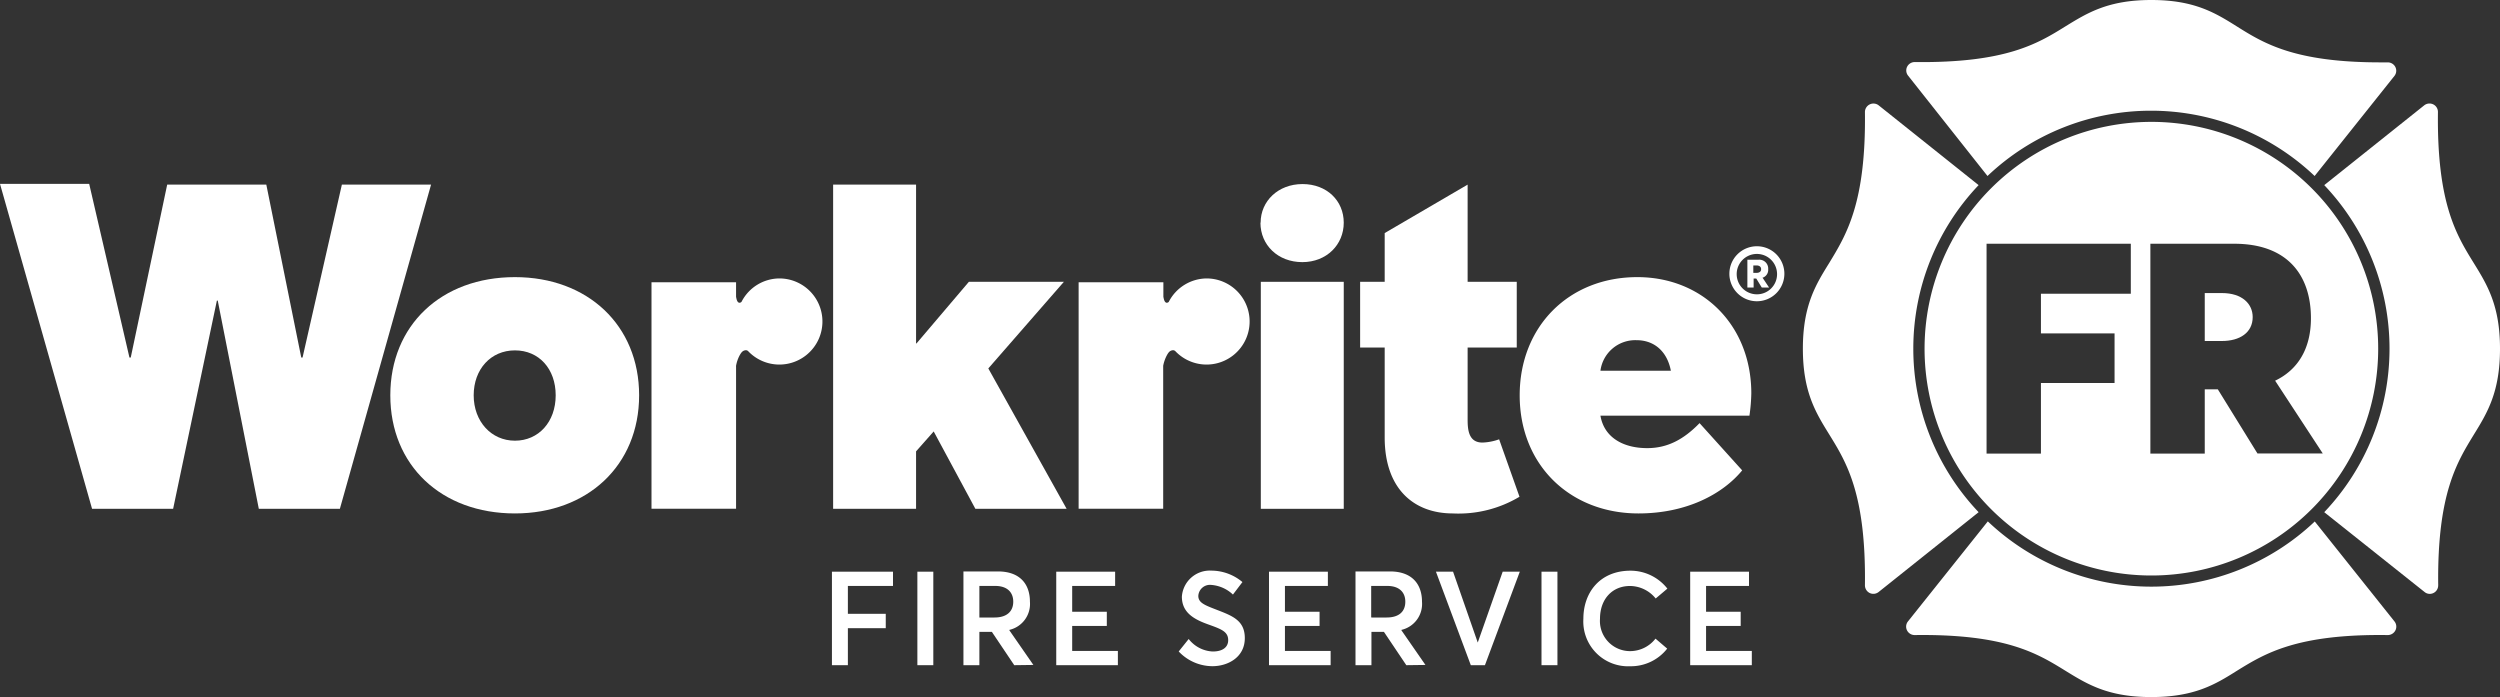 <svg xmlns="http://www.w3.org/2000/svg" viewBox="0 0 400 111.57"><rect x="0" y="0" width="400" height="111.57" fill="#333333" stroke="none"/><defs><style>.cls-1{fill:#fff;}</style></defs><g id="Layer_2" data-name="Layer 2"><g id="Layer_1-2" data-name="Layer 1"><polygon class="cls-1" points="133.11 91.47 142.88 91.47 142.88 93.75 135.66 93.75 135.66 98.21 141.72 98.21 141.72 100.51 135.66 100.51 135.66 106.43 133.11 106.43 133.11 91.47 133.11 91.47"/><polygon class="cls-1" points="146.78 91.47 149.33 91.47 149.33 106.43 146.78 106.43 146.78 91.47 146.78 91.47"/><path class="cls-1" d="M156.7,98.8h2.42c2,0,3-1,3-2.53s-1-2.52-2.87-2.52H156.7v5Zm5.58,7.63-3.58-5.33h-2v5.33h-2.55v-15h5.52c3.56,0,5.12,2.07,5.12,4.85a4.26,4.26,0,0,1-3.29,4.5v.07l3.84,5.54Z"/><polygon class="cls-1" points="169 91.47 178.42 91.47 178.42 93.75 171.55 93.75 171.55 97.88 177.09 97.88 177.09 100.15 171.55 100.15 171.55 104.15 178.86 104.15 178.86 106.43 169 106.43 169 91.47 169 91.47"/><path class="cls-1" d="M188.59,104.24l1.6-2a5.16,5.16,0,0,0,3.84,2c1.64,0,2.48-.72,2.48-1.81,0-1.31-1-1.73-2.88-2.41-2.28-.8-4.53-1.81-4.53-4.55a4.48,4.48,0,0,1,4.74-4.17,7.77,7.77,0,0,1,4.95,1.83l-1.52,2a5.66,5.66,0,0,0-3.43-1.54,1.87,1.87,0,0,0-2.11,1.75c0,1.09,1,1.47,2.8,2.17,2.57,1,4.64,1.7,4.64,4.59,0,3.1-2.76,4.49-5.17,4.49a7.44,7.44,0,0,1-5.41-2.36Z"/><polygon class="cls-1" points="203.04 91.47 212.46 91.47 212.46 93.75 205.59 93.75 205.59 97.88 211.13 97.88 211.13 100.15 205.59 100.15 205.59 104.15 212.9 104.15 212.9 106.43 203.04 106.43 203.04 91.47 203.04 91.47"/><path class="cls-1" d="M219.43,98.8h2.42c2.05,0,3-1,3-2.53s-1-2.52-2.87-2.52h-2.59v5Zm5.58,7.63-3.58-5.33h-2v5.33h-2.55v-15h5.52c3.56,0,5.12,2.07,5.12,4.85a4.26,4.26,0,0,1-3.29,4.5v.07l3.84,5.54Z"/><polygon class="cls-1" points="243.17 91.47 237.59 106.43 235.33 106.43 229.75 91.47 232.49 91.47 236.43 102.78 236.45 102.78 240.43 91.47 243.17 91.47 243.17 91.47"/><polygon class="cls-1" points="246.64 91.47 249.19 91.47 249.19 106.43 246.64 106.43 246.64 91.47 246.64 91.47"/><path class="cls-1" d="M253.34,99c0-4.25,2.7-7.69,7.54-7.69a7.51,7.51,0,0,1,5.9,2.87l-1.87,1.58a5.33,5.33,0,0,0-4-2C258,93.7,256,95.83,256,99a4.82,4.82,0,0,0,4.88,5.18,5.16,5.16,0,0,0,4-2l1.87,1.6a7.38,7.38,0,0,1-5.9,2.82A7.17,7.17,0,0,1,253.34,99Z"/><polygon class="cls-1" points="270.43 91.47 279.84 91.47 279.84 93.75 272.97 93.75 272.97 97.88 278.51 97.88 278.51 100.15 272.97 100.15 272.97 104.15 280.29 104.15 280.29 106.43 270.43 106.43 270.43 91.47 270.43 91.47"/><polygon class="cls-1" points="68.97 29.54 54.38 81.41 41.41 81.41 34.84 48.1 34.7 48.1 27.7 81.41 14.73 81.41 0 29.42 14.27 29.42 20.71 57.2 20.92 57.2 26.75 29.54 42.61 29.54 48.2 57.2 48.41 57.2 54.7 29.54 68.97 29.54 68.97 29.54"/><path class="cls-1" d="M88.91,63.25c0-4.23-2.67-7.19-6.52-7.19s-6.6,3-6.6,7.19,2.82,7.26,6.6,7.26,6.52-3,6.52-7.26Zm-26.46,0c0-11.2,8.15-18.91,19.94-18.91,11.64,0,19.87,7.71,19.87,18.91S94,82.15,82.39,82.15c-11.79,0-19.94-7.71-19.94-18.9Z"/><polygon class="cls-1" points="146.57 72.22 146.57 81.41 133.3 81.41 133.3 29.54 146.57 29.54 146.57 54.95 146.64 54.95 155.02 45.09 170.22 45.09 158.13 58.95 170.66 81.41 156.06 81.41 149.39 69.03 146.57 72.22 146.57 72.22"/><path class="cls-1" d="M201.7,35.63c0-3.45,2.8-6.18,6.7-6.18S215,32.12,215,35.63s-2.73,6.31-6.63,6.31-6.7-2.73-6.7-6.31Z"/><polygon class="cls-1" points="201.73 45.09 215 45.09 215 81.41 201.73 81.41 201.73 45.09 201.73 45.09"/><path class="cls-1" d="M221.55,70V55.61h-3.93V45.09h3.93v-7.8l13.27-7.75V45.09h7.86V55.61h-7.86V67.18c0,1.7.22,3.63,2.37,3.63a8.72,8.72,0,0,0,2.67-.52l3.26,9.19a19,19,0,0,1-10.67,2.67c-6.15,0-10.9-3.85-10.9-12.16Z"/><path class="cls-1" d="M256.07,59.32h11.27c-.6-3.11-2.67-4.89-5.49-4.89a5.62,5.62,0,0,0-5.78,4.89Zm23.79,7.19H256.07c.59,3.48,3.63,5.19,7.49,5.19,3.26,0,5.85-1.41,8.37-4l6.82,7.56c-3.11,3.78-8.89,6.89-16.6,6.89-10.9,0-19-7.71-19-18.9,0-11,7.85-18.91,18.82-18.91,10.46,0,18.24,7.71,18.24,18.61a28.49,28.49,0,0,1-.3,3.56Z"/><path class="cls-1" d="M280.53,43.66h.5c.49,0,.75-.23.75-.59s-.25-.6-.74-.6h-.51v1.19Zm1.47.76L283.05,46h-1.17L281,44.56h-.42V46h-1V41.56h1.75a1.42,1.42,0,0,1,1.58,1.52,1.32,1.32,0,0,1-.85,1.34Zm2.33-.59a3.23,3.23,0,1,0-3.24,3.26,3.22,3.22,0,0,0,3.24-3.26Zm1.17,0a4.4,4.4,0,1,1-4.38-4.43,4.4,4.4,0,0,1,4.38,4.43Z"/><path class="cls-1" d="M124.74,44.55a6.85,6.85,0,0,0-6.1,3.75.48.48,0,0,1-.38.14c-.35-.1-.42-.63-.49-.95V45.16H104.24V81.4h13.53V58.73a1.55,1.55,0,0,1,0-.21,5.76,5.76,0,0,1,.56-1.64c.21-.37.43-.76.89-.83a.52.52,0,0,1,.47.12,6.89,6.89,0,1,0,5-11.62"/><path class="cls-1" d="M193.08,44.55A6.88,6.88,0,0,0,187,48.3a.45.45,0,0,1-.37.14c-.35-.1-.42-.63-.49-.95V45.16H172.58V81.4h13.53V58.73l0-.21a6.1,6.1,0,0,1,.57-1.64c.2-.37.43-.76.88-.83a.55.55,0,0,1,.48.12,6.89,6.89,0,1,0,5-11.62"/><path class="cls-1" d="M355.51,46.89h-2.75v7.67h2.75c2.84,0,4.92-1.33,4.92-3.83,0-2.09-1.66-3.84-4.92-3.84Z"/><path class="cls-1" d="M400,55.79c0-6.91-2.05-10.23-4.22-13.74-2.76-4.47-5.89-9.53-5.71-24.13a1.34,1.34,0,0,0-.75-1.22,1.37,1.37,0,0,0-1.44.15l-16,12.77a38,38,0,0,1,0,52.33l16.05,12.77a1.3,1.3,0,0,0,.83.3h0a1.35,1.35,0,0,0,1.35-1.35,1.94,1.94,0,0,0,0-.24c-.14-14.43,3-19.46,5.71-23.9C398,66,400,62.69,400,55.79Z"/><path class="cls-1" d="M318,28.16a38,38,0,0,1,52.34,0l12.76-16a1.33,1.33,0,0,0,.16-1.43,1.36,1.36,0,0,0-1.21-.75H380.9c-13.7,0-18.62-3-22.95-5.72C354.43,2.05,351.11,0,344.21,0S334,2.05,330.47,4.22C326,7,320.92,10.1,306.35,9.93h0a1.36,1.36,0,0,0-1.21.75,1.33,1.33,0,0,0,.16,1.43L318,28.16Z"/><path class="cls-1" d="M369.75,50.91c0,4.92-2.13,8.28-5.73,10v0l7.62,11.64H361.19l-6.34-10.26h-2.09V72.58h-8.7V39h13.43c8.48,0,12.26,5,12.26,11.92ZM340.93,47H326.55v6.34h11.78v7.94H326.55V72.58h-8.7V39h23.08v8Zm-33,8.8A36.29,36.29,0,1,0,344.21,19.5a36.31,36.31,0,0,0-36.28,36.29Z"/><path class="cls-1" d="M370.38,83.42a38,38,0,0,1-52.33,0l-12.77,16a1.33,1.33,0,0,0-.16,1.43,1.36,1.36,0,0,0,1.21.76h0c14.57-.2,19.66,2.95,24.12,5.7,3.52,2.17,6.84,4.22,13.74,4.22s10.22-2,13.74-4.22c4.46-2.75,9.55-5.9,24.12-5.7h0a1.37,1.37,0,0,0,1.22-.76,1.33,1.33,0,0,0-.16-1.43l-12.76-16Z"/><path class="cls-1" d="M306.13,55.79a37.94,37.94,0,0,1,10.45-26.17l-16-12.77a1.36,1.36,0,0,0-2.19,1.07c.18,14.6-3,19.66-5.7,24.13-2.18,3.51-4.23,6.83-4.23,13.74s2.05,10.22,4.23,13.74c2.75,4.46,5.88,9.52,5.7,24.12a1.37,1.37,0,0,0,.76,1.23,1.35,1.35,0,0,0,1.43-.16l16-12.77a37.94,37.94,0,0,1-10.45-26.16Z"/></g></g></svg>